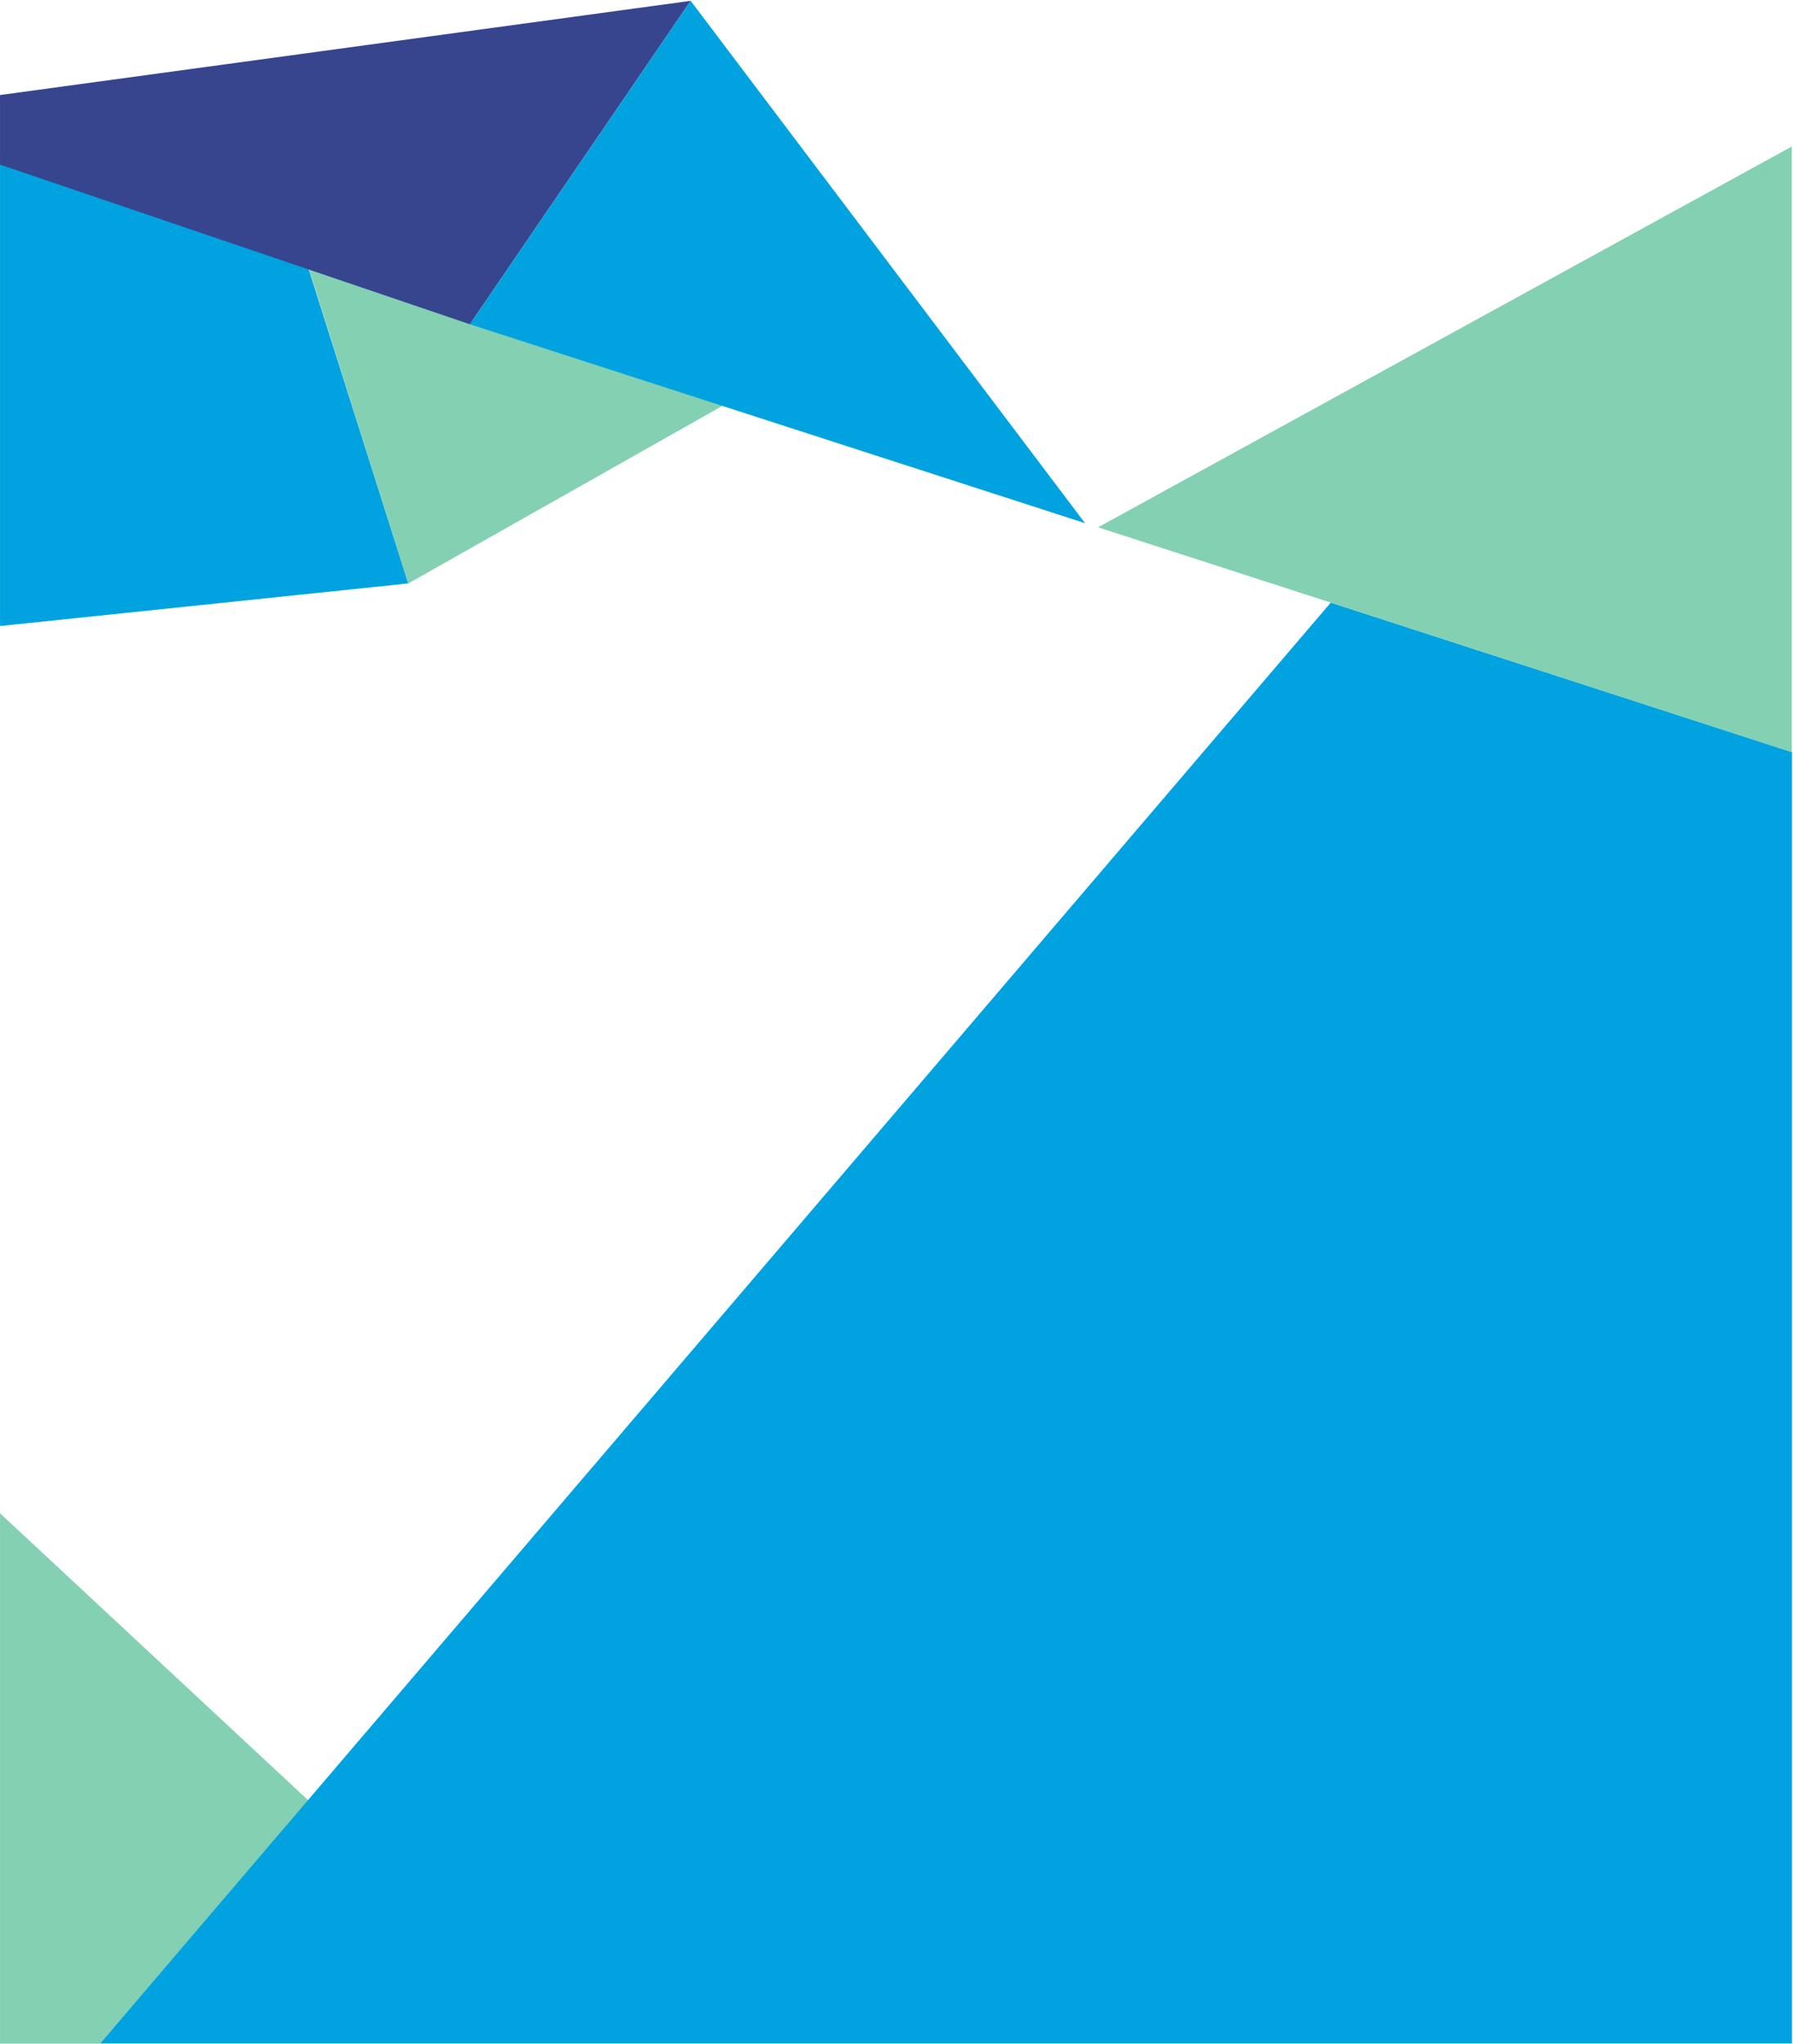 <?xml version="1.0" encoding="UTF-8"?>
<svg width="1726px" height="1967px" viewBox="0 0 1726 1967" version="1.1" xmlns="http://www.w3.org/2000/svg" xmlns:xlink="http://www.w3.org/1999/xlink">
    <title>Group 3</title>
    <g id="Page-1" stroke="none" stroke-width="1" fill="none" fill-rule="evenodd">
        <g id="Group-3" fill-rule="nonzero">
            <g id="cblock3" transform="translate(0, 1456)" fill="#84D0B2">
                <polygon id="Path" points="0.02 510.6 96.23 510.6 296.83 276.57 0.02 0.24"></polygon>
            </g>
            <g id="cblock2" transform="translate(96, 579)" fill="#00A3E0">
                <polygon id="Path" points="1185.03 0.89 0.42 1387.43 1629.02 1387.43 1629.02 144.77"></polygon>
            </g>
            <g id="cblock1" transform="translate(0, 153)">
                <polygon id="Path" fill="#00A3E0" points="0.02 449.43 393.02 408.43 296.96 105.32 0.02 0.43"></polygon>
                <polygon id="Path" fill="#84D0B2" points="393.02 408.43 700.9 234.48 297.02 104.43"></polygon>
            </g>
            <g id="bblock2" transform="translate(1057, 140)" fill="#84D0B2">
                <polygon id="Path" points="0.02 367.43 382.64 491.2 667.83 583.77 667.83 0.98"></polygon>
            </g>
            <g id="bblock1">
                <polygon id="Path" fill="#37458F" points="0.02 91.45 0.02 158.43 452.31 312.03 664.87 0.79"></polygon>
                <polygon id="Path" fill="#00A3E0" points="664.87 0.79 452.31 312.03 1044.52 503.47"></polygon>
            </g>
        </g>
    </g>
</svg>